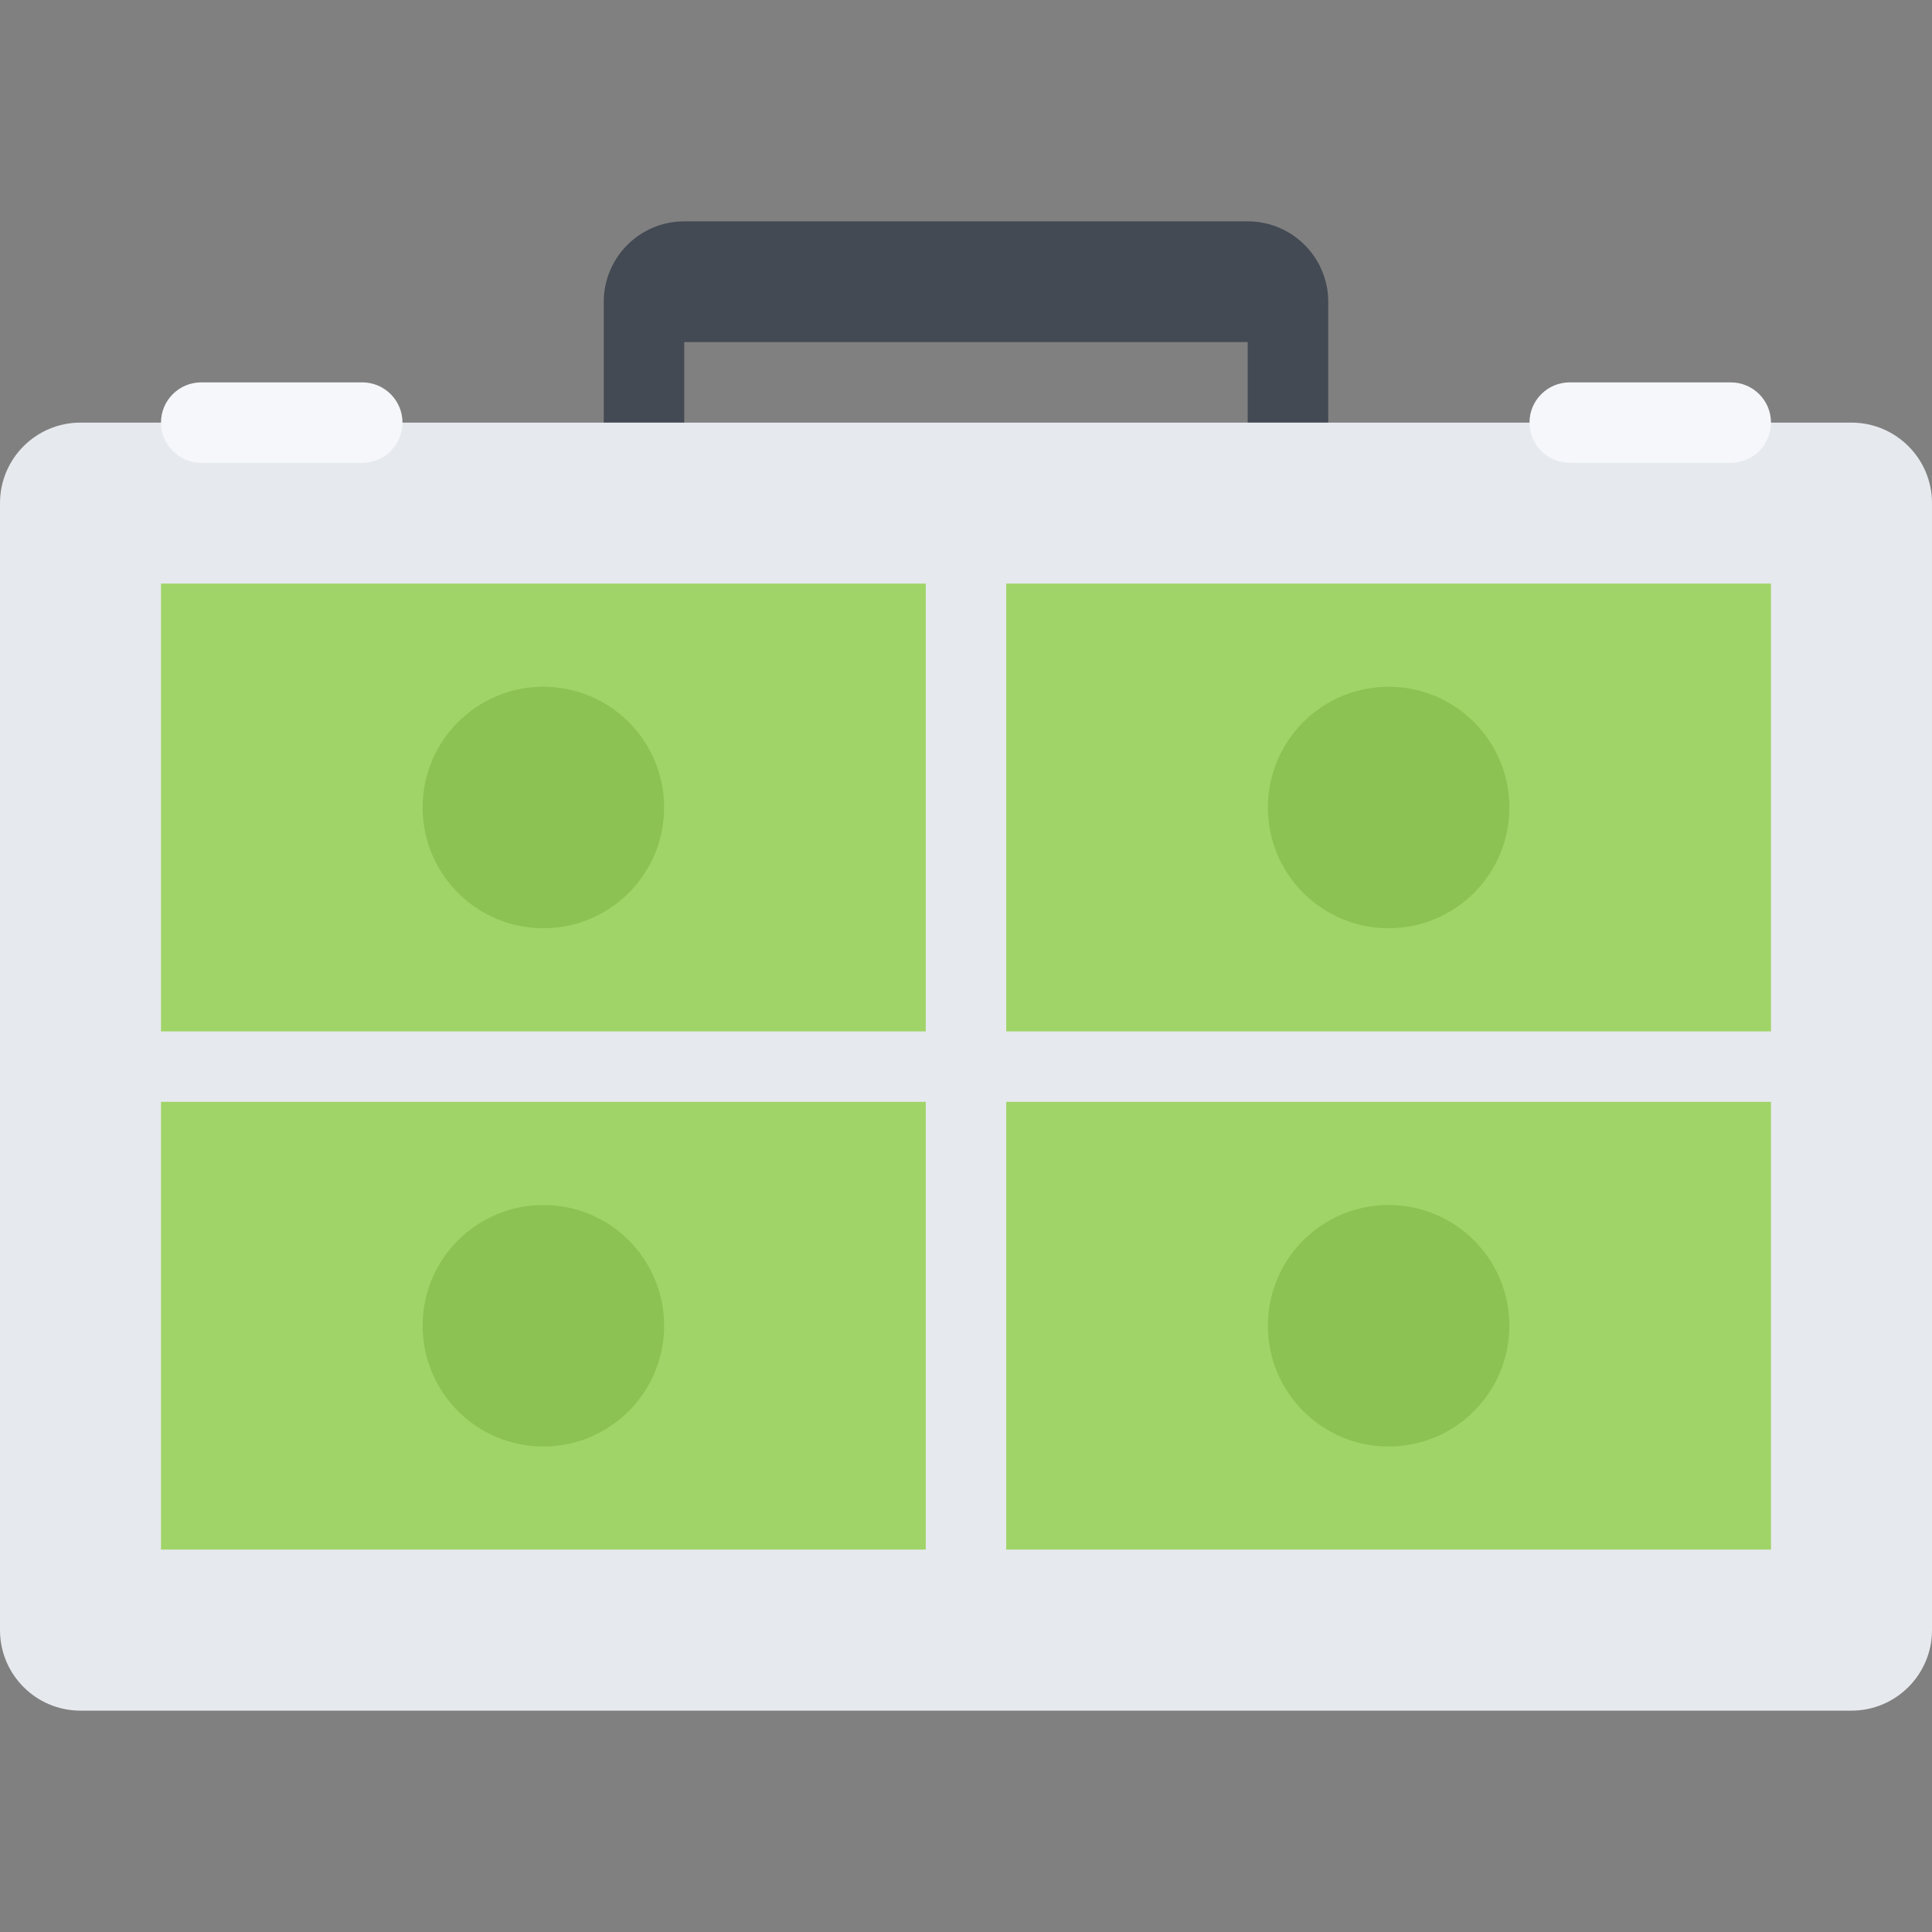 <?xml version="1.0" encoding="iso-8859-1"?>
<!-- Generator: Adobe Illustrator 19.0.0, SVG Export Plug-In . SVG Version: 6.00 Build 0)  -->
<svg version="1.1" id="Layer_1" xmlns="http://www.w3.org/2000/svg" xmlns:xlink="http://www.w3.org/1999/xlink" x="0px" y="0px"
	 viewBox="0 0 511.883 511.883" style="enable-background:new 0 0 511.883 511.883;" xml:space="preserve">
<rect x="0" y="0" width="511.883" height="511.883" fill="#808080" stroke="none"/>
<path style="fill:#434A54;" d="M330.581,58.647H181.287c-11.779,0-21.323,9.552-21.323,21.331v95.642
	c0,11.787,9.544,21.331,21.323,21.331h149.294c11.778,0,21.339-9.544,21.339-21.331V79.978
	C351.92,68.199,342.359,58.647,330.581,58.647z M181.287,175.619v-84.98h149.294v84.98H181.287z"/>
<path style="fill:#E6E9ED;" d="M511.882,133.301c0-11.778-9.561-21.331-21.338-21.331H21.323C9.545,111.97,0,121.523,0,133.301
	v298.595c0,11.779,9.545,21.34,21.323,21.34h469.222c11.777,0,21.338-9.561,21.338-21.34L511.882,133.301L511.882,133.301z"/>
<g>
	<path style="fill:#F5F7FA;" d="M458.551,101.309h-42.646c-5.89,0-10.669,4.772-10.669,10.661c0,5.89,4.779,10.662,10.669,10.662
		h42.646c5.905,0,10.669-4.772,10.669-10.662C469.22,106.081,464.457,101.309,458.551,101.309z"/>
	<path style="fill:#F5F7FA;" d="M95.978,101.309H53.316c-5.89,0-10.662,4.772-10.662,10.661c0,5.89,4.772,10.662,10.662,10.662
		h42.662c5.889,0,10.661-4.772,10.661-10.662C106.639,106.081,101.867,101.309,95.978,101.309z"/>
</g>
<g>
	<rect x="42.654" y="154.621" style="fill:#A0D468;" width="202.62" height="118.65"/>
	<rect x="42.654" y="291.931" style="fill:#A0D468;" width="202.62" height="118.63"/>
	<rect x="266.601" y="154.621" style="fill:#A0D468;" width="202.62" height="118.65"/>
	<rect x="266.601" y="291.931" style="fill:#A0D468;" width="202.62" height="118.63"/>
</g>
<g>
	<path style="fill:#8CC153;" d="M175.96,351.259c0,17.652-14.325,31.992-31.993,31.992c-17.675,0-31.992-14.34-31.992-31.992
		c0-17.684,14.317-31.992,31.992-31.992C161.634,319.267,175.96,333.576,175.96,351.259z"/>
	<path style="fill:#8CC153;" d="M175.96,213.946c0,17.668-14.325,31.993-31.993,31.993c-17.675,0-31.992-14.325-31.992-31.993
		c0-17.667,14.317-31.992,31.992-31.992C161.634,181.954,175.96,196.279,175.96,213.946z"/>
	<path style="fill:#8CC153;" d="M399.908,213.946c0,17.668-14.324,31.993-31.992,31.993c-17.684,0-31.992-14.325-31.992-31.993
		c0-17.667,14.309-31.992,31.992-31.992C385.584,181.954,399.908,196.279,399.908,213.946z"/>
	<path style="fill:#8CC153;" d="M399.908,351.259c0,17.652-14.324,31.992-31.992,31.992c-17.684,0-31.992-14.34-31.992-31.992
		c0-17.684,14.309-31.992,31.992-31.992C385.584,319.267,399.908,333.576,399.908,351.259z"/>
</g>
<g>
</g>
<g>
</g>
<g>
</g>
<g>
</g>
<g>
</g>
<g>
</g>
<g>
</g>
<g>
</g>
<g>
</g>
<g>
</g>
<g>
</g>
<g>
</g>
<g>
</g>
<g>
</g>
<g>
</g>
</svg>
